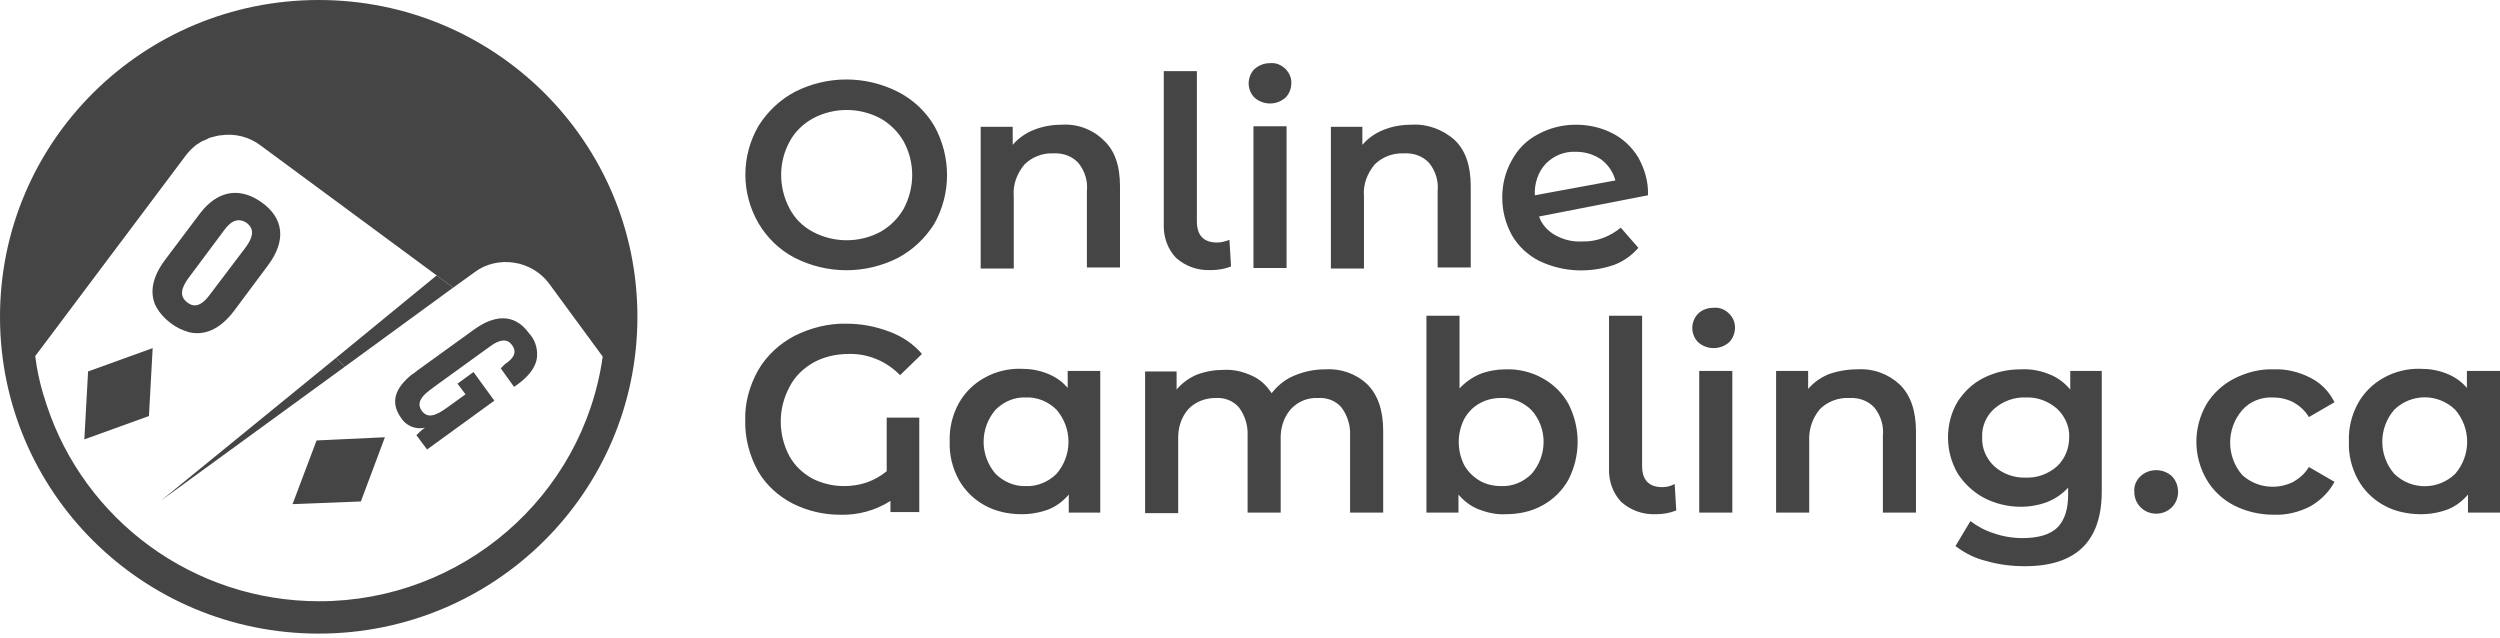 <svg width="145" height="37" viewBox="0 0 145 37" fill="none" xmlns="http://www.w3.org/2000/svg">
<path d="M54.185 7.294C53.69 6.463 52.977 5.786 52.08 5.325C50.191 4.371 47.992 4.371 46.104 5.325C45.237 5.786 44.525 6.463 43.998 7.294C42.976 9.049 42.976 11.203 43.998 12.958C44.493 13.789 45.206 14.496 46.104 14.958C47.992 15.912 50.191 15.912 52.08 14.958C52.947 14.496 53.659 13.819 54.185 12.988C55.176 11.234 55.176 9.08 54.185 7.294ZM52.42 12.096C52.111 12.65 51.615 13.142 51.058 13.45C49.85 14.096 48.364 14.096 47.156 13.45C46.568 13.142 46.104 12.681 45.794 12.096C45.144 10.865 45.144 9.418 45.794 8.218C46.104 7.633 46.599 7.171 47.156 6.864C48.364 6.217 49.85 6.217 51.058 6.864C51.615 7.171 52.111 7.664 52.42 8.218C53.07 9.418 53.07 10.865 52.42 12.096ZM61.585 7.233C61.028 7.233 60.471 7.325 59.944 7.541C59.48 7.725 59.046 8.033 58.737 8.402V7.356H56.879V15.574H58.798V11.388C58.737 10.711 58.984 10.065 59.418 9.541C59.851 9.11 60.471 8.864 61.09 8.895C61.647 8.864 62.173 9.049 62.545 9.449C62.917 9.911 63.102 10.495 63.04 11.08V15.512H64.96V10.803C64.96 9.603 64.65 8.71 64 8.125C63.381 7.51 62.483 7.171 61.585 7.233ZM70.595 14.066C69.821 14.066 69.419 13.665 69.419 12.835V4.124H67.499V12.988C67.468 13.727 67.716 14.435 68.211 14.958C68.769 15.451 69.481 15.697 70.224 15.666C70.626 15.666 71.029 15.605 71.4 15.451L71.308 13.912C71.06 14.004 70.812 14.066 70.595 14.066ZM73.661 3.663C73.32 3.663 73.011 3.786 72.763 4.001C72.546 4.217 72.422 4.524 72.422 4.832C72.422 5.14 72.546 5.448 72.763 5.663C73.011 5.879 73.32 6.002 73.661 6.002C74.001 6.002 74.311 5.879 74.559 5.663C74.775 5.448 74.899 5.14 74.899 4.801C74.899 4.494 74.775 4.217 74.559 4.001C74.311 3.755 74.001 3.632 73.661 3.663ZM72.701 7.325H74.621V15.543H72.701V7.325ZM81.866 7.233C81.309 7.233 80.751 7.325 80.225 7.541C79.76 7.725 79.327 8.033 79.017 8.402V7.356H77.191V15.574H79.11V11.388C79.048 10.711 79.296 10.065 79.73 9.541C80.163 9.11 80.782 8.864 81.433 8.895C81.99 8.864 82.516 9.049 82.888 9.449C83.259 9.911 83.445 10.495 83.383 11.08V15.512H85.303V10.803C85.303 9.603 84.993 8.71 84.374 8.125C83.693 7.51 82.764 7.171 81.866 7.233ZM91.774 14.004C91.217 14.035 90.691 13.912 90.195 13.635C89.762 13.389 89.421 13.019 89.266 12.557L95.583 11.326C95.614 10.557 95.397 9.818 95.025 9.141C94.654 8.526 94.127 8.033 93.508 7.725C92.858 7.387 92.115 7.233 91.403 7.233C90.629 7.233 89.885 7.418 89.204 7.787C88.554 8.125 88.028 8.649 87.687 9.295C87.316 9.941 87.13 10.68 87.13 11.45C87.13 12.219 87.316 12.958 87.687 13.635C88.059 14.281 88.616 14.804 89.297 15.143C90.659 15.789 92.208 15.851 93.632 15.358C94.189 15.143 94.654 14.804 95.025 14.373L94.004 13.204C93.415 13.696 92.61 14.035 91.774 14.004ZM89.019 11.326C88.987 10.649 89.204 9.972 89.669 9.48C90.133 9.018 90.752 8.772 91.403 8.803C91.929 8.803 92.455 8.956 92.889 9.264C93.291 9.572 93.57 10.003 93.694 10.465L89.019 11.326Z" fill="#454545"/>
<path d="M47.188 21.021C47.807 20.683 48.519 20.529 49.231 20.529C50.346 20.498 51.429 20.96 52.204 21.76L53.473 20.529C52.978 19.944 52.327 19.513 51.584 19.236C50.779 18.928 49.943 18.774 49.107 18.774C48.054 18.744 47.002 19.021 46.073 19.482C45.206 19.944 44.463 20.621 43.967 21.483C43.472 22.375 43.193 23.36 43.224 24.376C43.193 25.392 43.472 26.438 43.967 27.331C44.432 28.131 45.144 28.777 45.98 29.208C46.847 29.639 47.776 29.855 48.736 29.855C49.758 29.885 50.779 29.608 51.646 29.054V29.701H53.318V24.222H51.429V27.331C51.089 27.608 50.717 27.823 50.284 27.977C49.85 28.131 49.386 28.193 48.953 28.193C48.302 28.193 47.683 28.039 47.126 27.762C46.568 27.454 46.104 27.023 45.794 26.469C45.113 25.207 45.113 23.699 45.794 22.437C46.104 21.822 46.599 21.36 47.188 21.021ZM61.926 21.514V22.499C61.616 22.129 61.214 21.852 60.749 21.668C60.285 21.483 59.79 21.391 59.263 21.391C58.52 21.36 57.746 21.544 57.096 21.914C56.477 22.252 55.95 22.776 55.609 23.391C55.238 24.068 55.052 24.838 55.083 25.607C55.052 26.377 55.238 27.146 55.609 27.823C55.95 28.439 56.477 28.962 57.096 29.301C57.746 29.67 58.52 29.824 59.263 29.824C59.79 29.824 60.316 29.732 60.811 29.547C61.276 29.362 61.678 29.054 61.988 28.685V29.732H63.815V21.514H61.926ZM61.276 27.485C60.811 27.946 60.161 28.223 59.511 28.193C58.861 28.223 58.21 27.946 57.746 27.485C56.817 26.407 56.817 24.838 57.746 23.761C58.21 23.299 58.83 23.022 59.511 23.053C60.161 23.022 60.811 23.299 61.276 23.761C62.205 24.838 62.205 26.407 61.276 27.485ZM76.85 21.421C76.231 21.421 75.643 21.544 75.054 21.791C74.528 22.006 74.094 22.375 73.754 22.806C73.475 22.375 73.104 22.006 72.608 21.791C72.082 21.544 71.525 21.421 70.967 21.452C70.441 21.452 69.915 21.544 69.419 21.729C68.986 21.914 68.583 22.191 68.243 22.591V21.544H66.416V29.762H68.335V25.546C68.304 24.869 68.49 24.222 68.924 23.73C69.326 23.299 69.915 23.083 70.503 23.083C71.029 23.053 71.525 23.237 71.865 23.637C72.206 24.099 72.391 24.684 72.361 25.269V29.732H74.28V25.546C74.249 24.869 74.435 24.222 74.869 23.73C75.271 23.299 75.828 23.053 76.448 23.083C76.974 23.053 77.469 23.237 77.81 23.637C78.151 24.099 78.336 24.684 78.305 25.269V29.732H80.225V24.992C80.225 23.791 79.916 22.899 79.296 22.283C78.646 21.668 77.748 21.36 76.85 21.421ZM90.969 23.422C90.629 22.806 90.102 22.283 89.483 21.945C88.833 21.575 88.059 21.391 87.316 21.421C86.82 21.421 86.294 21.514 85.829 21.698C85.396 21.883 84.993 22.16 84.653 22.529V18.313H82.733V29.732H84.591V28.685C84.901 29.054 85.303 29.362 85.768 29.547C86.263 29.732 86.789 29.855 87.316 29.824C88.09 29.824 88.833 29.67 89.483 29.301C90.102 28.962 90.629 28.439 90.969 27.823C91.681 26.438 91.681 24.807 90.969 23.422ZM88.833 27.485C88.368 27.946 87.749 28.223 87.068 28.193C86.635 28.193 86.201 28.1 85.829 27.885C85.458 27.669 85.148 27.362 84.932 26.992C84.498 26.131 84.498 25.146 84.932 24.284C85.148 23.914 85.427 23.607 85.829 23.391C86.201 23.176 86.635 23.083 87.068 23.083C87.718 23.053 88.368 23.33 88.833 23.791C89.762 24.838 89.762 26.407 88.833 27.485ZM96.419 28.254C95.645 28.254 95.242 27.854 95.242 27.023V18.313H93.323V27.146C93.292 27.885 93.539 28.593 94.035 29.116C94.592 29.608 95.304 29.855 96.047 29.824C96.45 29.824 96.821 29.762 97.224 29.608L97.131 28.07C96.914 28.193 96.667 28.254 96.419 28.254ZM99.391 17.851C99.082 17.851 98.741 17.944 98.493 18.19C98.277 18.405 98.153 18.713 98.153 19.021C98.153 19.328 98.277 19.636 98.493 19.852C98.741 20.067 99.051 20.19 99.391 20.19C99.732 20.19 100.042 20.067 100.289 19.852C100.506 19.636 100.63 19.328 100.63 18.99C100.63 18.682 100.506 18.405 100.289 18.19C100.042 17.944 99.732 17.82 99.391 17.851ZM98.555 21.514H100.475V29.732H98.555V21.514ZM107.72 21.421C107.163 21.421 106.606 21.514 106.079 21.698C105.615 21.883 105.181 22.191 104.872 22.56V21.514H103.014V29.732H104.934V25.576C104.903 24.899 105.12 24.253 105.553 23.73C105.987 23.299 106.606 23.053 107.256 23.083C107.813 23.053 108.34 23.237 108.711 23.637C109.083 24.099 109.269 24.684 109.207 25.269V29.732H111.126V25.023C111.126 23.822 110.817 22.93 110.197 22.314C109.547 21.698 108.649 21.36 107.72 21.421ZM120.075 21.514V22.591C119.734 22.191 119.332 21.883 118.836 21.698C118.31 21.483 117.752 21.391 117.195 21.421C116.452 21.421 115.74 21.575 115.059 21.914C114.439 22.222 113.913 22.714 113.541 23.299C113.17 23.914 112.984 24.653 112.984 25.361C112.984 26.1 113.17 26.808 113.541 27.454C113.913 28.039 114.439 28.531 115.059 28.87C115.709 29.208 116.452 29.393 117.195 29.393C117.722 29.393 118.248 29.301 118.743 29.116C119.208 28.931 119.61 28.654 119.951 28.285V28.716C119.951 29.547 119.734 30.193 119.332 30.593C118.929 30.993 118.248 31.209 117.319 31.209C116.731 31.209 116.173 31.116 115.647 30.932C115.152 30.778 114.687 30.532 114.285 30.224L113.418 31.671C113.944 32.071 114.532 32.378 115.183 32.532C115.926 32.748 116.669 32.84 117.443 32.84C120.415 32.84 121.902 31.393 121.902 28.5V21.514H120.075ZM119.301 27.054C118.805 27.485 118.155 27.731 117.505 27.7C116.824 27.731 116.173 27.485 115.678 27.054C115.214 26.623 114.935 26.007 114.966 25.361C114.935 24.715 115.214 24.099 115.678 23.699C116.173 23.268 116.824 23.022 117.505 23.053C118.155 23.022 118.805 23.268 119.301 23.699C119.765 24.13 120.044 24.745 120.013 25.361C120.013 26.007 119.765 26.623 119.301 27.054ZM125.06 27.269C124.719 27.269 124.379 27.392 124.131 27.639C123.883 27.885 123.759 28.193 123.79 28.531C123.79 29.239 124.348 29.793 125.06 29.793C125.772 29.793 126.329 29.239 126.329 28.531C126.329 28.193 126.205 27.854 125.958 27.608C125.71 27.392 125.4 27.269 125.06 27.269ZM131.841 23.053C132.243 23.053 132.646 23.145 133.017 23.33C133.389 23.545 133.698 23.822 133.915 24.191L135.401 23.33C135.092 22.714 134.627 22.222 134.008 21.914C133.358 21.575 132.615 21.391 131.872 21.421C131.067 21.391 130.262 21.606 129.549 21.975C128.899 22.314 128.342 22.837 127.97 23.453C127.196 24.807 127.196 26.438 127.97 27.793C128.342 28.439 128.899 28.962 129.549 29.301C130.262 29.67 131.067 29.855 131.872 29.855C132.615 29.885 133.358 29.701 134.008 29.362C134.596 29.024 135.092 28.531 135.401 27.946L133.915 27.085C133.698 27.454 133.389 27.731 133.017 27.946C132.026 28.439 130.85 28.285 130.045 27.546C129.116 26.469 129.116 24.869 130.045 23.791C130.509 23.268 131.16 23.022 131.841 23.053ZM143.08 21.514V22.499C142.771 22.129 142.368 21.852 141.904 21.668C141.439 21.483 140.944 21.391 140.417 21.391C139.674 21.36 138.9 21.544 138.25 21.914C137.631 22.252 137.104 22.776 136.764 23.391C136.392 24.068 136.206 24.838 136.237 25.607C136.206 26.377 136.392 27.146 136.764 27.823C137.104 28.439 137.631 28.962 138.25 29.301C138.9 29.67 139.674 29.824 140.417 29.824C140.944 29.824 141.47 29.732 141.966 29.547C142.43 29.362 142.833 29.054 143.142 28.685V29.732H145V21.514H143.08ZM142.399 27.485C141.408 28.439 139.86 28.439 138.869 27.485C137.94 26.407 137.94 24.838 138.869 23.761C139.86 22.806 141.408 22.806 142.399 23.761C143.328 24.838 143.328 26.407 142.399 27.485Z" fill="#454545"/>
<path d="M18.485 0C8.267 0 0 8.218 0 18.375C0 28.531 8.267 36.749 18.485 36.749C28.703 36.749 36.97 28.531 36.97 18.375C36.97 8.218 28.703 0 18.485 0ZM18.516 34.872C11.209 34.872 4.892 30.163 2.694 23.453C2.663 23.361 2.632 23.238 2.601 23.145C2.57 23.053 2.539 22.96 2.508 22.868C2.291 22.13 2.136 21.422 2.044 20.652L10.775 9.018C10.961 8.772 11.178 8.556 11.425 8.372C11.487 8.341 11.518 8.31 11.58 8.279C11.611 8.249 11.642 8.249 11.673 8.218C11.735 8.187 11.797 8.156 11.89 8.125C11.921 8.125 11.921 8.095 11.952 8.095C12.014 8.064 12.076 8.033 12.137 8.002C12.168 8.002 12.2 7.972 12.23 7.972C12.261 7.972 12.323 7.941 12.354 7.941C12.509 7.91 12.664 7.848 12.819 7.848C13.624 7.725 14.46 7.941 15.11 8.433L26.288 16.682L27.526 15.789C28.176 15.297 29.012 15.112 29.817 15.235C30.622 15.358 31.366 15.789 31.861 16.466L34.957 20.683C33.812 28.808 26.783 34.872 18.516 34.872Z" fill="#454545"/>
<path d="M30.684 19.33C29.817 18.13 28.641 18.284 27.495 19.114L24.213 21.484C24.089 21.577 23.996 21.669 23.872 21.731C22.944 22.5 22.603 23.3 23.253 24.224C23.532 24.685 24.089 24.931 24.646 24.808C24.461 24.931 24.306 25.085 24.151 25.239L24.77 26.07L28.672 23.239L28.021 22.346L27.464 21.577L26.535 22.254L26.721 22.5L27 22.869L25.978 23.608C25.266 24.131 24.801 24.285 24.461 23.823C24.182 23.423 24.368 23.054 24.894 22.654L25.39 22.285L28.455 20.069C29.012 19.669 29.415 19.638 29.694 20.007C30.065 20.5 29.663 20.869 29.291 21.115L29.043 21.361L29.415 21.884L29.817 22.439L30.034 22.285C30.529 21.915 31.087 21.392 31.149 20.684C31.18 20.161 31.025 19.699 30.684 19.33ZM13.593 18.006L15.543 15.39C16.627 13.944 16.441 12.651 15.203 11.758C14.026 10.897 12.695 10.928 11.58 12.405L9.567 15.082C8.855 16.037 8.67 16.929 9.01 17.699C9.227 18.13 9.537 18.468 9.908 18.745C10.218 18.991 10.558 19.145 10.961 19.268C11.89 19.484 12.788 19.084 13.593 18.006ZM10.868 17.545C10.373 17.175 10.527 16.683 10.93 16.129L12.973 13.39C13.407 12.774 13.84 12.62 14.305 12.928C14.8 13.297 14.645 13.79 14.274 14.313L12.199 17.052C11.735 17.699 11.301 17.883 10.868 17.545Z" fill="#454545"/>
<path d="M8.639 24.13L8.855 20.19L5.109 21.544L4.892 25.484L8.639 24.13ZM20.931 29.085L22.324 25.361L18.361 25.546L16.968 29.239L20.931 29.085Z" fill="#454545"/>
<path d="M19.506 20.745L9.35 29.024L20.002 21.268C19.816 21.114 19.661 20.93 19.506 20.745Z" fill="#454545"/>
<path d="M25.327 15.973L19.506 20.743C19.661 20.928 19.816 21.113 20.002 21.267L26.287 16.68L25.327 15.973Z" fill="#454545"/>
</svg>
